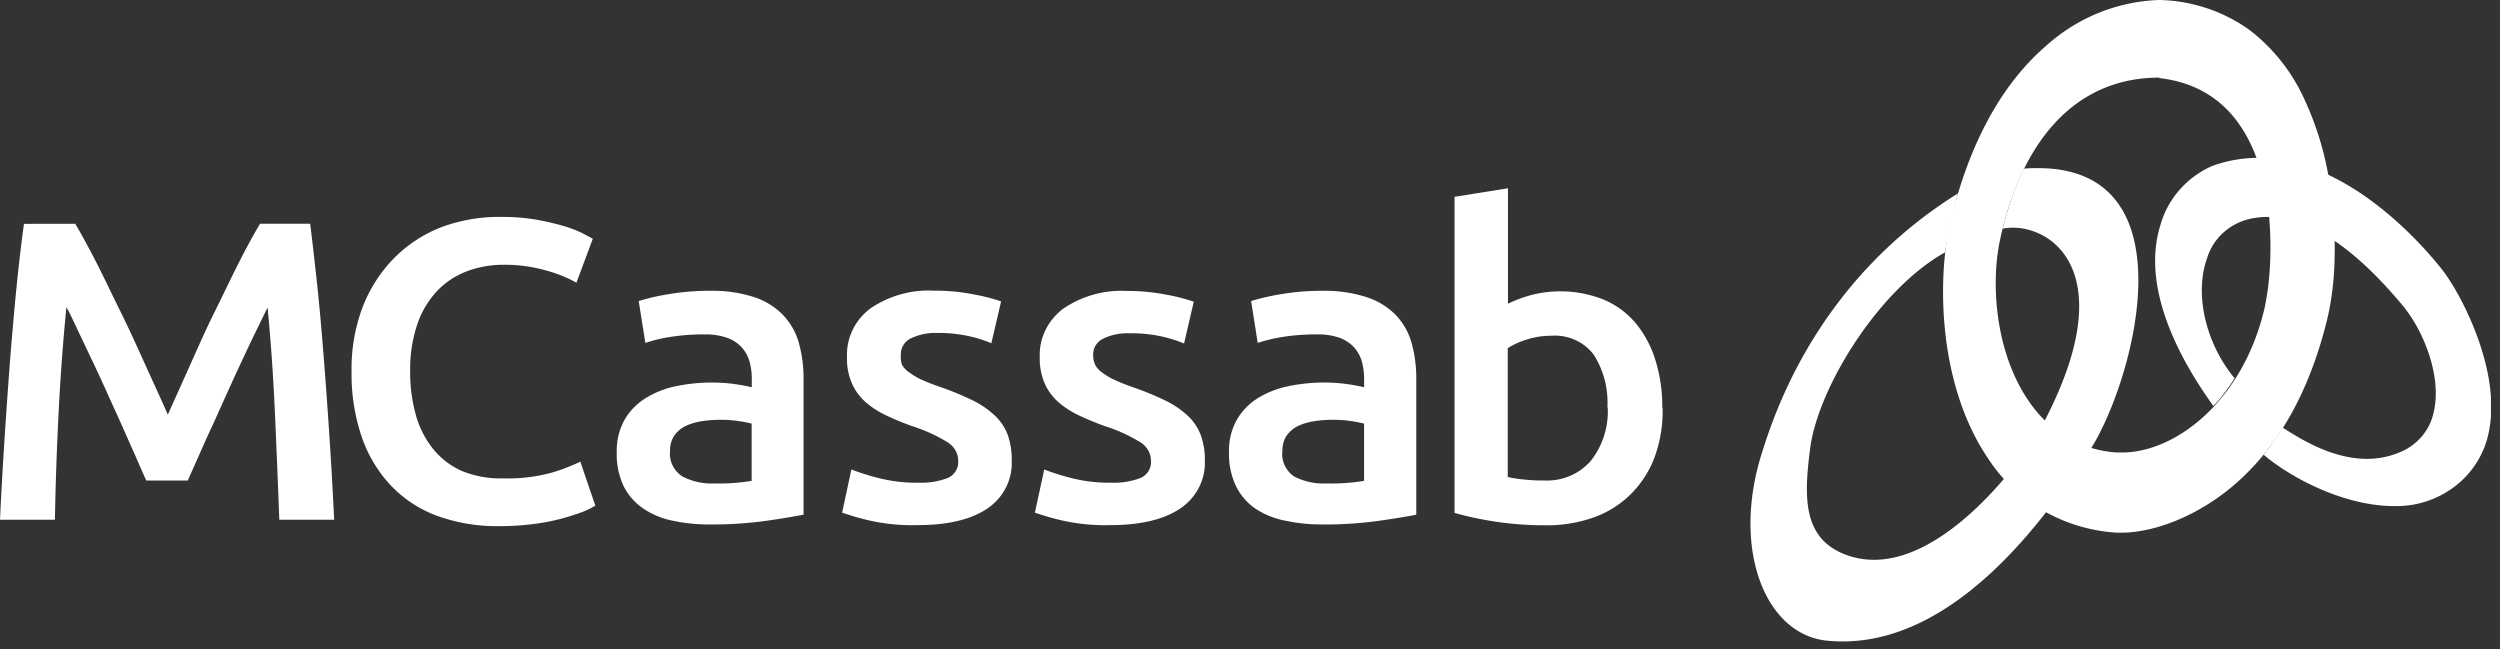 <svg width="154" height="40" viewBox="0 0 154 40" fill="none" xmlns="http://www.w3.org/2000/svg"><rect x="0" y="0" width="154" height="40" fill="#333333" stroke="none"/><g clip-path="url(#clip0_1_960)" fill="#fff"><path d="M4.633 13.784c.4.664.84 1.483 1.333 2.446.493.964.966 1.979 1.493 3.04.527 1.062 1.01 2.138 1.507 3.237.498 1.1.967 2.105 1.372 3.036.42-.936.87-1.941 1.363-3.036.492-1.094.966-2.18 1.492-3.236.527-1.058 1.005-2.077 1.493-3.04.488-.964.933-1.783 1.334-2.447h3.087c.164 1.335.325 2.75.483 4.247.15 1.502.28 3.036.4 4.607.122 1.572.233 3.148.334 4.734.101 1.585.188 3.138.26 4.644h-3.38a809.76 809.76 0 00-.267-6.548c-.1-2.242-.25-4.417-.454-6.525-.203.407-.434.889-.71 1.45-.275.561-.56 1.17-.87 1.829-.309.66-.618 1.338-.937 2.04-.318.7-.623 1.402-.922 2.039-.3.636-.575 1.272-.826 1.838l-.653 1.46H9.01a63.19 63.19 0 01-.652-1.479c-.256-.575-.532-1.193-.831-1.87-.3-.68-.609-1.339-.923-2.04a96.477 96.477 0 00-.937-2.026l-.87-1.828c-.27-.57-.483-1.048-.705-1.436-.21 2.105-.37 4.28-.483 6.525a205.121 205.121 0 00-.227 6.571H0c.07-1.506.158-3.065.26-4.677.104-1.612.215-3.213.334-4.804.123-1.587.256-3.126.401-4.616.15-1.492.305-2.867.483-4.13l3.155-.005zM30.735 32.41a10.848 10.848 0 01-3.807-.632 7.552 7.552 0 01-2.85-1.871 8.25 8.25 0 01-1.793-2.989 11.995 11.995 0 01-.628-4.05 10.672 10.672 0 01.72-4.051 8.857 8.857 0 011.971-2.989 8.343 8.343 0 012.938-1.87 10.19 10.19 0 013.632-.595 12.35 12.35 0 012.121.168c.56.1 1.112.228 1.657.384a7.47 7.47 0 011.17.444l.651.347-1.01 2.708a8.033 8.033 0 00-1.86-.749 9.218 9.218 0 00-2.622-.355 6.31 6.31 0 00-2.28.407 4.917 4.917 0 00-1.836 1.225 5.63 5.63 0 00-1.208 2.049 8.66 8.66 0 00-.435 2.867c-.01.898.104 1.793.338 2.662a5.813 5.813 0 001.03 2.076A4.718 4.718 0 0028.425 29a6.308 6.308 0 002.608.468c1 .028 2-.092 2.962-.355a11.789 11.789 0 001.753-.674l.923 2.708c-.278.17-.575.311-.884.421-.432.159-.872.296-1.319.412-.562.14-1.133.245-1.71.313-.676.081-1.357.12-2.039.117m13.006-14.496c.932-.023 1.86.11 2.744.393a4.394 4.394 0 011.778 1.109c.46.49.792 1.08.966 1.72.198.726.294 1.473.285 2.223v8.344a46.1 46.1 0 01-2.294.379 24.123 24.123 0 01-3.464.224c-.786.007-1.57-.073-2.338-.238a4.936 4.936 0 01-1.807-.763 3.623 3.623 0 01-1.184-1.37 4.626 4.626 0 01-.42-2.081 3.937 3.937 0 01.483-1.998 3.843 3.843 0 011.295-1.328 5.678 5.678 0 011.884-.74 10.845 10.845 0 013.382-.158c.429.052.854.127 1.275.224v-.519a3.931 3.931 0 00-.135-1.052 2.257 2.257 0 00-.483-.884 2.251 2.251 0 00-.899-.59 4.016 4.016 0 00-1.4-.21 13.087 13.087 0 00-2.093.154 9.606 9.606 0 00-1.546.37l-.41-2.577a13.277 13.277 0 011.821-.421 14.73 14.73 0 012.556-.21m.27 11.866c.773.019 1.547-.035 2.31-.16v-3.526a6.655 6.655 0 00-.788-.155 7.141 7.141 0 00-1.14-.08 7.366 7.366 0 00-1.102.08 3.624 3.624 0 00-1.005.286 1.85 1.85 0 00-.72.594 1.6 1.6 0 00-.27.935c-.037.307.014.617.147.898.133.28.343.52.607.693a3.89 3.89 0 001.985.434m12.508-.05a4.49 4.49 0 001.903-.305c.194-.097.355-.247.461-.432.107-.184.155-.395.138-.606 0-.226-.058-.447-.17-.645a1.364 1.364 0 00-.467-.487 9.614 9.614 0 00-2.107-.973 16.413 16.413 0 01-1.647-.674 5.466 5.466 0 01-1.29-.818 3.36 3.36 0 01-.855-1.146 3.862 3.862 0 01-.314-1.66 3.504 3.504 0 01.35-1.665c.252-.52.629-.974 1.1-1.324a6.356 6.356 0 013.912-1.09c.811-.005 1.62.07 2.416.224a12.02 12.02 0 011.715.435l-.6 2.578a8.126 8.126 0 00-1.386-.436 8.662 8.662 0 00-1.932-.196 3.475 3.475 0 00-1.628.327c-.196.092-.36.236-.471.417a1.05 1.05 0 00-.157.598c-.021.202 0 .406.063.6.1.187.245.347.425.467.243.183.508.34.787.468.392.176.794.332 1.203.467.678.237 1.342.514 1.986.828.493.245.946.56 1.343.936.347.33.613.73.777 1.174a4.49 4.49 0 01.242 1.576 3.317 3.317 0 01-.36 1.675c-.266.52-.664.966-1.157 1.295-1.005.674-2.44 1.01-4.304 1.01a11.99 11.99 0 01-3.02-.304 15.304 15.304 0 01-1.604-.467l.57-2.657a14.48 14.48 0 001.754.547c.76.187 1.54.277 2.324.267m11.874-.004c.65.037 1.3-.067 1.904-.305.194-.096.355-.246.462-.431a1.05 1.05 0 00.137-.607c0-.226-.059-.447-.17-.645a1.364 1.364 0 00-.468-.487 9.503 9.503 0 00-2.106-.973 16.413 16.413 0 01-1.648-.674 5.466 5.466 0 01-1.29-.818 3.36 3.36 0 01-.855-1.146 3.861 3.861 0 01-.314-1.642 3.504 3.504 0 01.35-1.665c.253-.52.63-.974 1.1-1.324a6.356 6.356 0 013.913-1.09c.81-.004 1.62.072 2.415.225.58.103 1.153.249 1.71.435l-.599 2.577a8.138 8.138 0 00-1.386-.435 8.664 8.664 0 00-1.957-.196 3.476 3.476 0 00-1.628.327c-.195.091-.36.236-.47.417a1.05 1.05 0 00-.158.598 1.4 1.4 0 00.126.604c.1.186.243.346.42.467.244.184.508.34.788.468.389.176.787.332 1.193.468.678.237 1.341.513 1.986.828.495.244.949.56 1.347.935.345.331.609.732.773 1.174a4.48 4.48 0 01.247 1.576 3.324 3.324 0 01-.378 1.666c-.27.516-.67.956-1.163 1.281-1.005.674-2.44 1.01-4.305 1.01a11.99 11.99 0 01-3.02-.304 15.304 15.304 0 01-1.603-.467l.575-2.657c.57.22 1.154.402 1.749.547.759.187 1.54.277 2.323.267m13.044-11.82a8.357 8.357 0 012.749.393 4.432 4.432 0 011.802 1.109c.459.49.79 1.08.966 1.72a8.23 8.23 0 01.285 2.223v8.344c-.483.103-1.275.23-2.295.379a24.146 24.146 0 01-3.468.224 10.62 10.62 0 01-2.334-.238 4.965 4.965 0 01-1.85-.763 3.61 3.61 0 01-1.164-1.37 4.549 4.549 0 01-.425-2.081 3.888 3.888 0 01.483-1.998 3.829 3.829 0 011.29-1.328 5.748 5.748 0 011.888-.74 10.818 10.818 0 013.382-.158c.43.052.858.127 1.28.224v-.519c0-.355-.045-.708-.135-1.052a2.209 2.209 0 00-.483-.884 2.266 2.266 0 00-.894-.59 4.016 4.016 0 00-1.4-.21c-.701-.005-1.4.047-2.093.154a9.665 9.665 0 00-1.55.37l-.406-2.577a13.277 13.277 0 011.821-.421 14.715 14.715 0 012.551-.21m.275 11.866c.774.019 1.547-.035 2.31-.16v-3.526a6.85 6.85 0 00-.788-.155 7.202 7.202 0 00-1.145-.08 7.365 7.365 0 00-1.101.08 3.672 3.672 0 00-1.005.286 1.917 1.917 0 00-.72.594 1.625 1.625 0 00-.27.935c-.041.303.003.611.13.891.125.28.328.522.585.7a3.88 3.88 0 001.985.434m20.72-4.63a8.298 8.298 0 01-.483 2.984 6.339 6.339 0 01-1.449 2.278 6.188 6.188 0 01-2.27 1.445 8.53 8.53 0 01-3.044.5 20.119 20.119 0 01-3.111-.233 20.49 20.49 0 01-2.46-.529V12.124l3.29-.524v7.11a8.05 8.05 0 011.397-.525 7.2 7.2 0 014.512.276 5.234 5.234 0 011.971 1.46c.55.677.96 1.45 1.208 2.278.29.951.431 1.94.42 2.932m-3.382-.051a5.473 5.473 0 00-.83-3.213 2.927 2.927 0 00-1.152-.925 3.033 3.033 0 00-1.472-.259 4.831 4.831 0 00-1.531.239c-.408.124-.796.3-1.155.523v7.938c.3.066.603.115.908.145.446.05.894.074 1.343.07a3.629 3.629 0 001.572-.277 3.52 3.52 0 001.283-.92 4.905 4.905 0 001.054-3.302m31.691 7.712h-.348a10.336 10.336 0 01-4.519-1.355 9.947 9.947 0 01-3.384-3.2c-3.179-4.678-3.126-11.324-2.319-14.654 1.174-4.855 3.198-8.518 6.009-10.89A10.947 10.947 0 01132.969 0h.057c2.015.046 3.964.7 5.575 1.87a11.211 11.211 0 013.353 4.253 18.918 18.918 0 011.527 5.009c.264 1.596.374 3.212.328 4.827a17.858 17.858 0 01-.406 3.508c-1.13 4.78-3.231 8.42-6.246 10.786-2.391 1.87-4.884 2.558-6.425 2.558m2.27-28.03c-4.908 0-8.381 3.54-9.792 9.957-.623 2.853-.271 7.283 1.99 10.29a7.216 7.216 0 002.416 2.072 6.983 6.983 0 002.758.772h.358c3.241 0 7.415-3.12 8.763-8.887a15.77 15.77 0 00.3-2.095 21.22 21.22 0 000-3.326 14.756 14.756 0 00-.739-3.685c-1.068-3.022-3.097-4.73-6.039-5.07l-.015-.029z"/><path d="M147.452 31.174c-2.933 0-6.203-1.637-8-3.152h-.024l.038-.047.087-.112.135-.173.126-.155c.029-.046.068-.093.101-.145l.223-.327c.053-.07.101-.14.145-.206.12-.182.222-.332.323-.496v-.028l.092.061c.966.613 2.933 1.871 5.106 1.871a5.161 5.161 0 002.015-.402 3.5 3.5 0 001.348-.96c.362-.42.614-.918.734-1.454.551-2.17-.57-5.037-1.903-6.637-3.015-3.615-5.797-5.449-8.324-5.449-.353 0-.704.038-1.048.112a3.66 3.66 0 00-1.678.864c-.47.428-.813.97-.994 1.569-.787 2.203-.092 5.243 1.696 7.39-.145.234-.227.355-.353.538l-.048.06-.193.267c-.063.08-.126.168-.184.248a7.3 7.3 0 01-.43.496.487.487 0 00-.053.051l-.058.061v-.028c-2.15-2.989-4.454-7.353-3.237-11.17a5.559 5.559 0 011.164-2.124 5.787 5.787 0 011.976-1.458 8.269 8.269 0 012.87-.515c5.681 0 10.449 5.758 11.348 6.909 1.179 1.515 3.551 6.08 2.899 9.757a5.574 5.574 0 01-2.004 3.47 5.919 5.919 0 01-3.876 1.314h-.019z"/><path d="M124.683 10.374a9.774 9.774 0 00-.174.365c-.058.126-.14.318-.251.575a12.773 12.773 0 00-.415 1.123c-.039.131-.174.538-.271.87-.096.332-.169.64-.212.781 2.555-.533 7.657 2.226 2.492 12.016-1.154 2.184-7.014 10.187-12.299 8.008-2.541-1.048-2.416-3.607-2.049-6.483.483-3.742 4.228-9.822 8.324-12.09 0-.146.082-.553.16-.936.077-.384.512-2.278.565-2.48.034-.121.048-.15.063-.214-8.658 5.397-11.295 13.493-12.078 15.977-1.898 5.954.213 11.226 4.029 11.581 8.136.79 14.256-8.887 16.063-11.571 2.672-3.939 6.59-17.54-3.087-17.54-.27 0-.555 0-.85.032"/></g><defs><clipPath id="clip0_1_960"><path fill="#fff" d="M0 0h153.442v39.5H0z"/></clipPath></defs></svg>